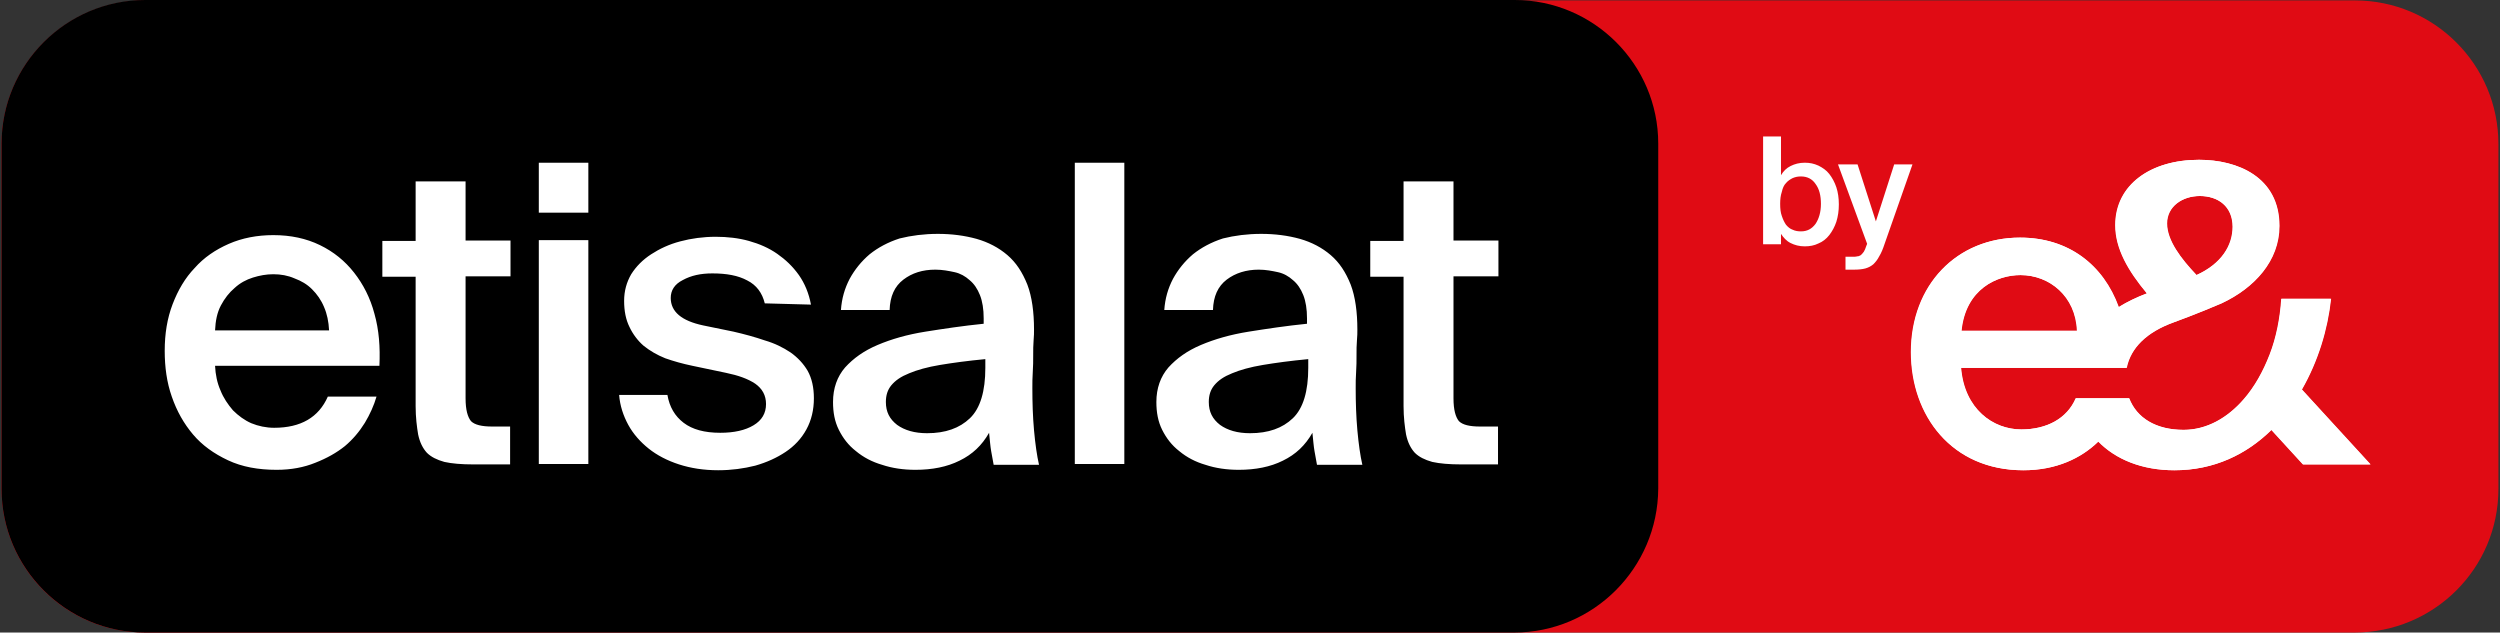 <svg width="166" height="42" viewBox="0 0 166 42" fill="none" xmlns="http://www.w3.org/2000/svg">
<rect x="0" y="0" width="166" height="42" fill="#333333" stroke="none"/>
<path d="M156.334 42H9.638C4.36 42 0.105 37.717 0.105 32.467V9.56C0.105 4.283 4.388 0.028 9.638 0.028H156.362C161.64 0.028 165.895 4.31 165.895 9.56V32.467C165.895 37.745 161.612 42 156.334 42Z" fill="#E00B14"/>
<path d="M100.546 42H9.638C4.388 42 0.105 37.717 0.105 32.467V9.533C0.105 4.283 4.388 0 9.638 0H100.574C105.824 0 110.107 4.283 110.107 9.533V32.44C110.079 37.717 105.796 42 100.546 42Z" fill="black"/>
<path d="M134.146 18.265C136.08 18.265 137.821 19.674 137.904 21.967H130.222C130.499 19.176 132.599 18.265 134.146 18.265ZM146.055 13.014C147.271 13.014 148.238 13.705 148.238 15.059C148.238 16.303 147.492 17.518 145.834 18.265L145.807 18.237C144.812 17.187 143.872 15.971 143.872 14.838C143.872 13.705 144.895 13.014 146.055 13.014ZM152.825 25.863C153.903 23.984 154.538 21.884 154.759 19.84H151.471C151.388 21.111 151.139 22.409 150.697 23.542C150.255 24.675 149.703 25.67 148.984 26.499C147.907 27.742 146.525 28.544 144.978 28.544C143.126 28.544 141.855 27.742 141.358 26.444H137.821C137.241 27.797 135.887 28.516 134.201 28.516C132.322 28.516 130.416 27.162 130.195 24.426H141.192C141.468 23.073 142.546 22.05 144.287 21.415C144.287 21.415 145.889 20.834 147.492 20.143C149.675 19.121 151.333 17.325 151.333 15.004C151.333 11.743 148.542 10.611 146 10.611C142.795 10.611 140.446 12.268 140.446 14.949C140.446 16.524 141.303 17.988 142.546 19.48C141.883 19.729 141.247 20.033 140.667 20.392C139.645 17.574 137.324 15.778 134.118 15.778C129.918 15.778 126.879 18.928 126.879 23.376C126.879 27.604 129.587 31.224 134.339 31.224C136.522 31.224 138.18 30.422 139.313 29.317C140.474 30.505 142.214 31.224 144.37 31.224C146.995 31.224 149.15 30.174 150.808 28.544L152.908 30.837H157.384L152.825 25.863Z" fill="white"/>
<path d="M18.148 18.209C17.679 18.209 17.236 18.292 16.794 18.43C16.352 18.568 15.938 18.79 15.579 19.121C15.219 19.425 14.915 19.812 14.667 20.282C14.418 20.751 14.308 21.304 14.28 21.939H21.851C21.823 21.359 21.713 20.834 21.519 20.392C21.326 19.922 21.05 19.535 20.718 19.204C20.387 18.872 20 18.651 19.558 18.486C19.116 18.292 18.646 18.209 18.148 18.209ZM18.369 31.196C17.154 31.196 16.076 31.003 15.136 30.561C14.197 30.119 13.423 29.566 12.816 28.847C12.208 28.129 11.738 27.3 11.406 26.333C11.075 25.393 10.937 24.371 10.937 23.294C10.937 22.161 11.102 21.138 11.461 20.199C11.821 19.259 12.29 18.458 12.926 17.795C13.534 17.104 14.308 16.579 15.192 16.192C16.076 15.805 17.071 15.612 18.148 15.612C19.309 15.612 20.331 15.833 21.243 16.275C22.155 16.717 22.901 17.325 23.509 18.099C24.117 18.872 24.587 19.784 24.863 20.834C25.167 21.912 25.25 23.045 25.194 24.288H14.28C14.308 24.869 14.418 25.421 14.639 25.919C14.833 26.416 15.136 26.858 15.468 27.245C15.827 27.604 16.242 27.908 16.684 28.101C17.154 28.295 17.679 28.405 18.204 28.405C19.972 28.405 21.16 27.715 21.768 26.333H25.001C24.835 26.913 24.559 27.521 24.227 28.074C23.868 28.654 23.426 29.179 22.901 29.621C22.348 30.063 21.713 30.422 20.939 30.726C20.193 31.03 19.337 31.196 18.369 31.196ZM27.626 12.047H30.914V15.971H33.898V18.347H30.914V26.444C30.914 27.217 31.052 27.687 31.273 27.963C31.522 28.212 31.992 28.322 32.683 28.322H33.871V30.837H31.439C30.638 30.837 30.002 30.782 29.505 30.671C29.008 30.533 28.621 30.34 28.344 30.063C28.068 29.759 27.875 29.372 27.764 28.847C27.681 28.35 27.598 27.715 27.598 26.968V18.375H25.388V15.999H27.598V12.047H27.626ZM39.066 30.809H35.777V15.943H39.066V30.809ZM39.066 14.12H35.777V10.804H39.066V14.12ZM50.781 20.143C50.615 19.453 50.229 18.928 49.621 18.624C49.013 18.292 48.239 18.154 47.3 18.154C46.526 18.154 45.891 18.292 45.338 18.596C44.785 18.872 44.537 19.287 44.537 19.784C44.537 20.696 45.255 21.304 46.692 21.608L48.709 22.022C49.427 22.188 50.146 22.382 50.781 22.603C51.444 22.796 51.997 23.072 52.495 23.404C52.964 23.736 53.351 24.15 53.627 24.62C53.904 25.117 54.042 25.725 54.042 26.444C54.042 27.217 53.876 27.908 53.544 28.516C53.213 29.124 52.743 29.621 52.163 30.008C51.583 30.395 50.919 30.699 50.146 30.92C49.372 31.113 48.571 31.224 47.687 31.224C46.719 31.224 45.863 31.086 45.089 30.837C44.316 30.588 43.625 30.229 43.072 29.787C42.52 29.345 42.05 28.82 41.718 28.212C41.387 27.604 41.166 26.941 41.11 26.222H44.316C44.454 27.024 44.813 27.632 45.393 28.074C45.973 28.516 46.775 28.737 47.825 28.737C48.737 28.737 49.483 28.571 50.035 28.239C50.588 27.908 50.864 27.438 50.864 26.83C50.864 26.25 50.615 25.808 50.146 25.476C49.648 25.145 49.013 24.924 48.212 24.758L45.973 24.288C45.31 24.15 44.73 23.984 44.177 23.791C43.625 23.57 43.155 23.293 42.74 22.962C42.354 22.63 42.022 22.188 41.801 21.718C41.552 21.221 41.442 20.641 41.442 19.978C41.442 19.314 41.608 18.734 41.912 18.209C42.243 17.684 42.685 17.242 43.238 16.883C43.791 16.524 44.426 16.22 45.172 16.026C45.891 15.833 46.692 15.722 47.521 15.722C48.294 15.722 49.041 15.805 49.731 15.999C50.422 16.192 51.058 16.468 51.61 16.855C52.163 17.242 52.633 17.684 53.047 18.265C53.434 18.817 53.71 19.48 53.848 20.226L50.781 20.143ZM65.426 23.846C64.238 23.957 63.243 24.095 62.414 24.233C61.585 24.371 60.895 24.564 60.37 24.786C59.817 25.007 59.458 25.255 59.181 25.587C58.933 25.891 58.822 26.25 58.822 26.692C58.822 27.355 59.071 27.825 59.568 28.212C60.066 28.571 60.729 28.765 61.558 28.765C62.773 28.765 63.713 28.433 64.404 27.77C65.094 27.107 65.426 25.974 65.426 24.426V23.846ZM62.276 15.529C63.188 15.529 64.044 15.639 64.846 15.861C65.62 16.082 66.31 16.441 66.891 16.938C67.471 17.436 67.885 18.071 68.217 18.9C68.521 19.701 68.659 20.724 68.659 21.884C68.659 22.078 68.659 22.326 68.631 22.603C68.604 22.907 68.604 23.238 68.604 23.597C68.604 23.957 68.604 24.316 68.576 24.703C68.549 25.09 68.549 25.421 68.549 25.78C68.549 26.72 68.576 27.632 68.659 28.571C68.742 29.483 68.852 30.257 68.991 30.864H65.979C65.923 30.533 65.868 30.257 65.813 29.953C65.758 29.649 65.73 29.262 65.675 28.737C65.205 29.566 64.57 30.174 63.713 30.588C62.884 31.003 61.889 31.196 60.784 31.196C59.983 31.196 59.237 31.086 58.573 30.864C57.91 30.671 57.33 30.367 56.833 29.953C56.335 29.566 55.976 29.096 55.7 28.544C55.423 27.991 55.313 27.383 55.313 26.692C55.313 25.78 55.589 25.007 56.114 24.399C56.667 23.791 57.358 23.294 58.27 22.907C59.181 22.52 60.231 22.216 61.447 22.022C62.663 21.829 63.934 21.636 65.316 21.497V21.138C65.316 20.53 65.233 20.005 65.067 19.591C64.901 19.176 64.68 18.845 64.376 18.596C64.1 18.347 63.768 18.154 63.381 18.071C62.995 17.988 62.58 17.905 62.11 17.905C61.254 17.905 60.563 18.126 59.983 18.568C59.402 19.011 59.098 19.674 59.071 20.585H55.838C55.893 19.812 56.087 19.149 56.418 18.513C56.75 17.905 57.192 17.353 57.745 16.883C58.297 16.441 58.96 16.082 59.734 15.833C60.508 15.639 61.364 15.529 62.276 15.529ZM74.655 30.809H71.367V10.804H74.655V30.809ZM86.868 23.846C85.68 23.957 84.685 24.095 83.856 24.233C83.027 24.371 82.337 24.564 81.812 24.786C81.259 25.007 80.9 25.255 80.624 25.587C80.375 25.891 80.264 26.25 80.264 26.692C80.264 27.355 80.513 27.825 81.01 28.212C81.508 28.571 82.171 28.765 83 28.765C84.216 28.765 85.155 28.433 85.846 27.77C86.537 27.107 86.868 25.974 86.868 24.426V23.846ZM83.746 15.529C84.658 15.529 85.514 15.639 86.316 15.861C87.089 16.082 87.78 16.441 88.36 16.938C88.941 17.436 89.355 18.071 89.687 18.9C89.991 19.701 90.129 20.724 90.129 21.884C90.129 22.078 90.129 22.326 90.101 22.603C90.073 22.907 90.073 23.238 90.073 23.597C90.073 23.957 90.073 24.316 90.046 24.703C90.018 25.09 90.018 25.421 90.018 25.78C90.018 26.72 90.046 27.632 90.129 28.571C90.212 29.483 90.322 30.257 90.46 30.864H87.448C87.393 30.533 87.338 30.257 87.283 29.953C87.227 29.649 87.2 29.262 87.144 28.737C86.675 29.566 86.039 30.174 85.183 30.588C84.354 31.003 83.359 31.196 82.254 31.196C81.452 31.196 80.706 31.086 80.043 30.864C79.38 30.671 78.8 30.367 78.302 29.953C77.805 29.566 77.446 29.096 77.169 28.544C76.893 27.991 76.783 27.383 76.783 26.692C76.783 25.78 77.059 25.007 77.584 24.399C78.137 23.791 78.827 23.294 79.739 22.907C80.651 22.52 81.701 22.216 82.917 22.022C84.133 21.829 85.404 21.636 86.785 21.497V21.138C86.785 20.53 86.702 20.005 86.537 19.591C86.371 19.176 86.15 18.845 85.846 18.596C85.57 18.347 85.238 18.154 84.851 18.071C84.464 17.988 84.05 17.905 83.58 17.905C82.751 17.905 82.033 18.126 81.452 18.568C80.872 19.011 80.568 19.674 80.541 20.585H77.308C77.363 19.812 77.556 19.149 77.888 18.513C78.219 17.905 78.662 17.353 79.214 16.883C79.767 16.441 80.43 16.082 81.204 15.833C81.977 15.639 82.834 15.529 83.746 15.529ZM93.224 12.047H96.512V15.971H99.496V18.347H96.512V26.444C96.512 27.217 96.65 27.687 96.871 27.963C97.12 28.212 97.589 28.322 98.28 28.322H99.468V30.837H97.037C96.235 30.837 95.6 30.782 95.102 30.671C94.605 30.533 94.218 30.34 93.942 30.063C93.666 29.759 93.472 29.372 93.362 28.847C93.279 28.35 93.196 27.715 93.196 26.968V18.375H90.985V15.999H93.196V12.047H93.224Z" fill="white"/>
<path d="M134.174 18.265C136.108 18.265 137.849 19.674 137.932 21.967H130.25C130.526 19.176 132.626 18.265 134.174 18.265ZM146.083 13.015C147.299 13.015 148.266 13.705 148.266 15.059C148.266 16.303 147.52 17.518 145.862 18.265L145.834 18.237C144.839 17.187 143.9 15.971 143.9 14.838C143.9 13.705 144.922 13.015 146.083 13.015ZM152.853 25.863C153.93 23.984 154.566 21.884 154.787 19.84H151.499C151.416 21.111 151.167 22.409 150.725 23.542C150.283 24.675 149.73 25.67 149.012 26.499C147.934 27.742 146.553 28.544 145.005 28.544C143.154 28.544 141.883 27.742 141.386 26.444H137.849C137.268 27.797 135.914 28.516 134.229 28.516C132.35 28.516 130.443 27.162 130.222 24.426H141.22C141.496 23.073 142.574 22.05 144.314 21.415C144.314 21.415 145.917 20.834 147.52 20.143C149.703 19.121 151.361 17.325 151.361 15.004C151.361 11.743 148.57 10.611 146.028 10.611C142.822 10.611 140.474 12.268 140.474 14.949C140.474 16.524 141.33 17.988 142.574 19.48C141.911 19.729 141.275 20.033 140.695 20.392C139.672 17.574 137.351 15.778 134.146 15.778C129.946 15.778 126.907 18.928 126.907 23.376C126.907 27.604 129.614 31.224 134.367 31.224C136.55 31.224 138.208 30.422 139.341 29.317C140.501 30.505 142.242 31.224 144.397 31.224C147.022 31.224 149.178 30.174 150.836 28.544L152.936 30.837H157.412L152.853 25.863ZM118.203 13.54C118.203 13.844 118.23 14.12 118.313 14.341C118.396 14.59 118.479 14.755 118.589 14.921C118.728 15.087 118.866 15.197 119.032 15.253C119.197 15.336 119.391 15.363 119.584 15.363C119.999 15.363 120.303 15.197 120.551 14.866C120.772 14.534 120.91 14.092 120.91 13.54C120.91 12.987 120.8 12.545 120.551 12.213C120.33 11.882 119.999 11.716 119.584 11.716C119.391 11.716 119.225 11.743 119.032 11.826C118.866 11.909 118.7 12.02 118.589 12.158C118.451 12.296 118.368 12.49 118.313 12.738C118.23 12.987 118.203 13.236 118.203 13.54ZM118.258 9.063V11.633C118.424 11.357 118.617 11.163 118.893 11.025C119.17 10.887 119.474 10.804 119.833 10.804C120.164 10.804 120.441 10.859 120.745 10.997C121.021 11.136 121.27 11.301 121.463 11.55C121.657 11.799 121.822 12.103 121.933 12.434C122.043 12.766 122.099 13.153 122.099 13.567C122.099 14.009 122.043 14.368 121.933 14.728C121.822 15.059 121.657 15.363 121.463 15.612C121.27 15.861 121.021 16.054 120.745 16.165C120.468 16.303 120.164 16.358 119.833 16.358C119.474 16.358 119.17 16.275 118.893 16.137C118.617 15.999 118.424 15.778 118.258 15.529V16.22H117.07V9.063H118.258ZM122.541 17.905H123.121C123.397 17.905 123.674 17.878 123.867 17.823C124.06 17.767 124.226 17.684 124.392 17.546C124.53 17.408 124.668 17.242 124.779 17.021C124.917 16.8 125.028 16.524 125.138 16.192L126.989 10.915H125.774L124.558 14.7L123.342 10.915H122.043L123.978 16.192L123.922 16.33C123.867 16.496 123.812 16.634 123.757 16.717C123.701 16.8 123.618 16.883 123.563 16.938C123.48 16.994 123.397 17.021 123.314 17.021C123.232 17.049 123.121 17.049 122.983 17.049H122.541V17.905Z" fill="white"/>
</svg>
